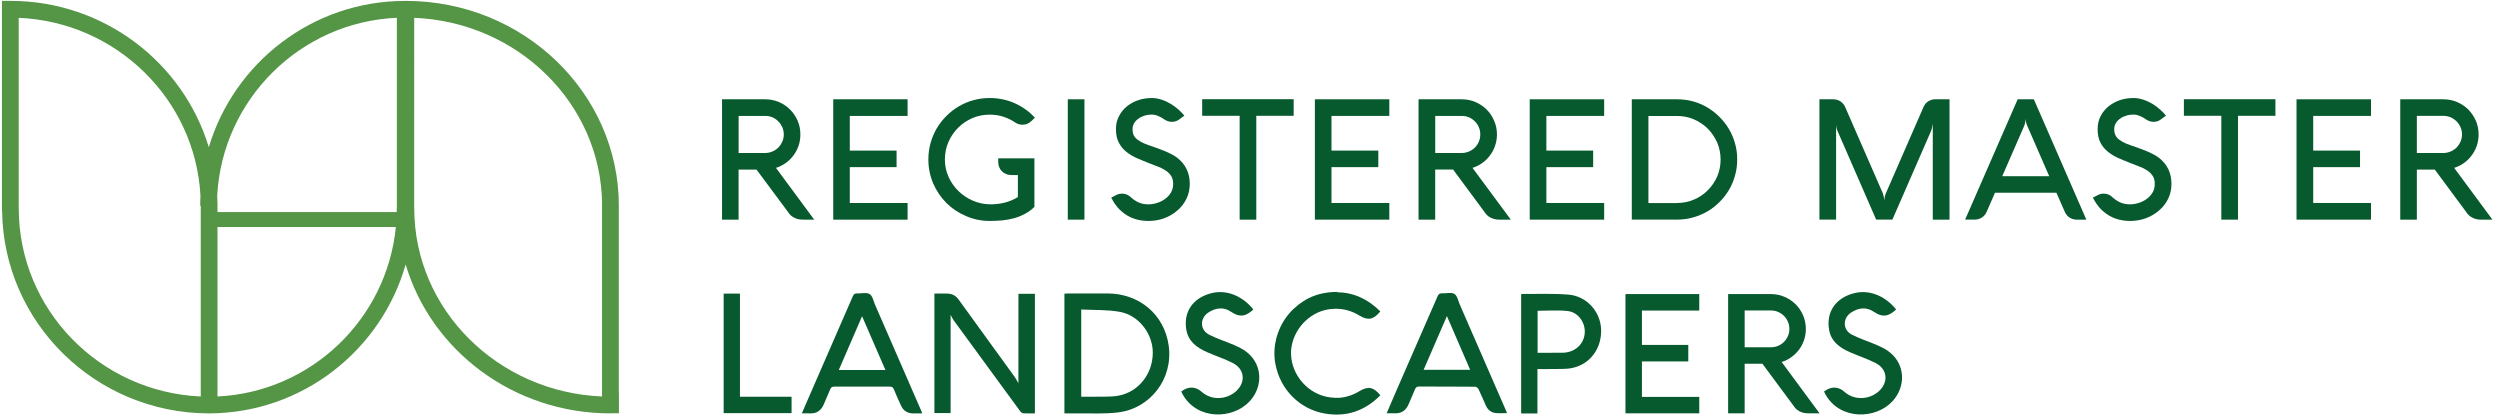 <?xml version="1.0" encoding="utf-8"?>
<!-- Generator: Adobe Illustrator 16.0.0, SVG Export Plug-In . SVG Version: 6.00 Build 0)  -->
<!DOCTYPE svg PUBLIC "-//W3C//DTD SVG 1.1//EN" "http://www.w3.org/Graphics/SVG/1.1/DTD/svg11.dtd">
<svg version="1.1" id="Layer_1" xmlns="http://www.w3.org/2000/svg" xmlns:xlink="http://www.w3.org/1999/xlink" x="0px" y="0px"
	 width="76.998px" height="12.84px" viewBox="0 0 76.998 12.84" enable-background="new 0 0 76.998 12.84" xml:space="preserve">
<g>
	<path fill="#559546" d="M19.058,12.103V6.34h0.002c0-3.481-2.942-6.312-6.56-6.312h-0.022c-2.853,0-5.269,1.902-6.047,4.506
		C5.645,1.93,3.204,0.027,0.321,0.027H0.06v6.483h0.005c0.049,3.434,2.88,6.212,6.358,6.222l0,0c0.003,0,0.006,0,0.009,0
		s0.006,0,0.009,0l0,0c2.876-0.008,5.303-1.949,6.053-4.588c0.782,2.645,3.313,4.588,6.308,4.588v-0.003h0.26v-0.627H19.058z
		 M6.182,12.211c-3.113-0.135-5.604-2.68-5.604-5.79H0.576V0.549c3.009,0.128,5.437,2.508,5.598,5.476
		C6.168,6.129,6.167,6.234,6.167,6.34h0.016V12.211z M6.699,12.211V6.992h5.493C11.913,9.831,9.578,12.074,6.699,12.211z
		 M12.223,6.421h-0.004c0,0.037-0.002,0.073-0.002,0.11H6.699V6.223H6.696C6.694,6.156,6.694,6.09,6.69,6.024
		c0.161-2.966,2.559-5.346,5.533-5.476V6.421z M18.542,6.29v5.921c-3.211-0.131-5.783-2.678-5.783-5.79h-0.002V0.549
		c3.196,0.129,5.76,2.648,5.787,5.741H18.542z"/>
	<g>
		<path fill-rule="evenodd" clip-rule="evenodd" fill="#07592E" d="M31.366,11.805c-0.039-0.068-0.069-0.132-0.109-0.188
			c-0.575-0.797-1.154-1.592-1.731-2.389c-0.079-0.112-0.185-0.175-0.317-0.184c-0.143-0.009-0.285-0.002-0.43-0.002
			c0,1.233,0,2.456,0,3.68c0.17,0,0.332,0,0.499,0c0-1.008,0-2.005,0-3.026c0.041,0.073,0.063,0.128,0.097,0.173
			c0.682,0.934,1.363,1.867,2.047,2.798c0.021,0.03,0.062,0.059,0.095,0.062c0.118,0.008,0.236,0.003,0.357,0.003
			c0-1.236,0-2.462,0-3.683c-0.169,0-0.331,0-0.507,0C31.366,9.971,31.366,10.886,31.366,11.805z"/>
		<path fill-rule="evenodd" clip-rule="evenodd" fill="#07592E" d="M34.112,9.038c-0.402-0.001-0.805-0.001-1.206,0
			c-0.04,0-0.079,0.004-0.123,0.007c0,1.228,0,2.448,0,3.687c0.114,0,0.221,0.002,0.326,0c0.452-0.007,0.907,0.025,1.353-0.033
			c0.936-0.122,1.681-1.002,1.532-2.06C35.858,9.68,35.084,9.041,34.112,9.038z M34.45,12.186c-0.244,0.045-0.499,0.025-0.749,0.033
			c-0.132,0.003-0.261,0.001-0.4,0.001c0-0.892,0-1.771,0-2.688c0.407,0.022,0.81,0.002,1.196,0.074
			c0.592,0.112,1.018,0.691,1.008,1.276C35.495,11.523,35.065,12.07,34.45,12.186z"/>
		<path fill-rule="evenodd" clip-rule="evenodd" fill="#07592E" d="M26.951,9.386c-0.05-0.115-0.077-0.275-0.167-0.328
			c-0.096-0.06-0.254-0.015-0.384-0.021c-0.074-0.004-0.104,0.021-0.135,0.09c-0.443,1.022-0.892,2.045-1.337,3.068
			c-0.076,0.175-0.152,0.351-0.232,0.536c0.093,0,0.167-0.003,0.241,0.001c0.223,0.012,0.362-0.096,0.443-0.297
			c0.061-0.148,0.128-0.292,0.188-0.44c0.023-0.062,0.056-0.087,0.127-0.087c0.569,0.003,1.14,0.003,1.712,0
			c0.069-0.002,0.1,0.025,0.125,0.087c0.069,0.171,0.145,0.338,0.223,0.506c0.065,0.14,0.182,0.22,0.337,0.23
			c0.099,0.005,0.197,0,0.312,0c-0.016-0.04-0.021-0.062-0.033-0.085C27.897,11.561,27.425,10.474,26.951,9.386z M25.834,11.396
			c0.244-0.562,0.482-1.114,0.717-1.656c0.232,0.538,0.473,1.088,0.719,1.656C26.784,11.396,26.317,11.396,25.834,11.396z"/>
		<path fill-rule="evenodd" clip-rule="evenodd" fill="#07592E" d="M38.017,10.63c-0.257-0.113-0.53-0.194-0.778-0.323
			c-0.287-0.149-0.289-0.509-0.019-0.684c0.224-0.145,0.464-0.177,0.693-0.022c0.3,0.204,0.486,0.12,0.689-0.07
			c-0.3-0.377-0.786-0.631-1.298-0.5c-0.564,0.146-0.863,0.577-0.765,1.132c0.065,0.361,0.331,0.549,0.644,0.686
			c0.262,0.115,0.535,0.203,0.789,0.333c0.372,0.19,0.402,0.605,0.084,0.88c-0.3,0.256-0.752,0.27-1.049,0.003
			c-0.176-0.159-0.408-0.179-0.625-0.005c0.015,0.029,0.029,0.063,0.048,0.095c0.452,0.793,1.546,0.763,2.062,0.201
			c0.412-0.45,0.388-1.108-0.063-1.487C38.312,10.765,38.162,10.695,38.017,10.63z"/>
		<path fill-rule="evenodd" clip-rule="evenodd" fill="#07592E" d="M22.79,9.043c-0.174,0-0.332,0-0.502,0c0,1.233,0,2.457,0,3.682
			c0.701,0,1.393,0,2.092,0c0-0.17,0-0.332,0-0.506c-0.529,0-1.053,0-1.59,0C22.79,11.152,22.79,10.101,22.79,9.043z"/>
		<path fill-rule="evenodd" clip-rule="evenodd" fill="#07592E" d="M44.962,9.384c-0.051-0.115-0.076-0.273-0.166-0.33
			c-0.089-0.06-0.246-0.013-0.372-0.021c-0.083-0.004-0.119,0.023-0.151,0.099c-0.411,0.949-0.827,1.897-1.242,2.845
			c-0.107,0.246-0.213,0.493-0.324,0.752c0.097,0,0.173-0.003,0.251,0.001c0.213,0.008,0.348-0.096,0.428-0.284
			c0.063-0.151,0.131-0.299,0.193-0.452c0.023-0.059,0.055-0.09,0.125-0.089c0.574,0.003,1.149,0,1.725,0.006
			c0.037,0,0.088,0.036,0.106,0.07c0.08,0.166,0.151,0.335,0.226,0.504c0.057,0.13,0.154,0.217,0.293,0.235
			c0.115,0.015,0.232,0.003,0.36,0.003c-0.013-0.032-0.021-0.055-0.03-0.077C45.91,11.558,45.436,10.471,44.962,9.384z
			 M43.846,11.39c0.244-0.566,0.484-1.118,0.718-1.655c0.232,0.539,0.472,1.092,0.716,1.655C44.794,11.39,44.33,11.39,43.846,11.39z
			"/>
		<path fill-rule="evenodd" clip-rule="evenodd" fill="#07592E" d="M48.309,9.074c-0.479-0.039-0.961-0.016-1.439-0.02
			c-0.007-0.001-0.014,0.01-0.02,0.013c0,1.224,0,2.444,0,3.667c0.171,0,0.332,0,0.502,0c0-0.456,0-0.902,0-1.367
			c0.158,0,0.298,0.004,0.437-0.002c0.213-0.006,0.432,0.012,0.636-0.032c0.562-0.119,0.916-0.618,0.887-1.206
			C49.285,9.59,48.865,9.12,48.309,9.074z M48.254,10.852c-0.045,0.007-0.091,0.012-0.135,0.012c-0.25,0.002-0.5,0.002-0.762,0.002
			c0-0.442,0-0.864,0-1.294c0.311,0,0.619-0.026,0.923,0.007c0.317,0.033,0.54,0.337,0.53,0.652
			C48.802,10.544,48.575,10.798,48.254,10.852z"/>
		<path fill-rule="evenodd" clip-rule="evenodd" fill="#07592E" d="M39.761,10.85c0.019-0.595,0.451-1.146,1.041-1.299
			c0.011-0.004,0.024-0.005,0.035-0.008c0.032-0.007,0.069-0.015,0.103-0.02c0.014-0.001,0.029-0.003,0.043-0.004
			c0.049-0.006,0.097-0.009,0.146-0.01c0.249-0.002,0.503,0.063,0.738,0.208c0.265,0.162,0.437,0.131,0.646-0.126
			c-0.386-0.385-0.827-0.584-1.329-0.59c0-0.002,0-0.005,0-0.01c-0.298,0.001-0.589,0.051-0.871,0.189
			c-0.112,0.056-0.215,0.121-0.311,0.196c-0.009,0.006-0.017,0.011-0.024,0.019c-0.021,0.018-0.043,0.035-0.064,0.056
			c-0.027,0.021-0.053,0.044-0.078,0.068c-0.004,0.003-0.006,0.007-0.012,0.009c-0.238,0.232-0.415,0.529-0.506,0.862
			c-0.002,0.007-0.004,0.011-0.006,0.018c-0.008,0.038-0.019,0.078-0.025,0.117c-0.004,0.014-0.006,0.027-0.008,0.042
			c-0.004,0.022-0.009,0.047-0.013,0.07c-0.001,0.011-0.001,0.021-0.003,0.031c-0.002,0.018-0.002,0.034-0.004,0.049
			c-0.003,0.031-0.007,0.062-0.007,0.094c-0.001,0.023-0.001,0.045-0.001,0.07c0,0.021,0,0.045,0.001,0.068
			c0,0.032,0.004,0.065,0.007,0.098c0.002,0.013,0.002,0.028,0.004,0.042c0.002,0.011,0.002,0.022,0.003,0.034
			c0.004,0.029,0.009,0.057,0.015,0.084c0.002,0.008,0.002,0.014,0.004,0.02c0.148,0.771,0.745,1.377,1.521,1.51
			c0.66,0.114,1.229-0.08,1.708-0.562c-0.209-0.259-0.381-0.289-0.646-0.127c-0.197,0.121-0.407,0.187-0.616,0.204l0,0
			c-0.097,0.004-0.194-0.001-0.293-0.014c-0.668-0.088-1.178-0.682-1.196-1.327c0-0.01-0.002-0.02-0.002-0.031
			C39.759,10.871,39.761,10.861,39.761,10.85z"/>
		<path fill="#07592E" d="M52.336,12.73h-2.273V9.057h2.273v0.508h-1.766v1.058h1.428v0.509h-1.428v1.092h1.766V12.73z"/>
		<path fill="#07592E" d="M53.734,12.73h-0.509V9.057h1.319c0.148,0,0.288,0.029,0.418,0.085c0.131,0.057,0.245,0.134,0.343,0.229
			c0.096,0.097,0.173,0.211,0.229,0.342c0.056,0.13,0.085,0.27,0.085,0.418c0,0.121-0.019,0.234-0.056,0.344
			c-0.038,0.107-0.089,0.207-0.155,0.296c-0.066,0.087-0.146,0.165-0.236,0.229c-0.092,0.067-0.19,0.117-0.298,0.15l1.167,1.58
			h-0.349c-0.098,0-0.188-0.02-0.262-0.057c-0.076-0.039-0.141-0.098-0.189-0.174l-0.961-1.297h-0.546V12.73z M53.734,9.564v1.131
			h0.811c0.078,0,0.152-0.014,0.222-0.044c0.066-0.029,0.127-0.069,0.178-0.121c0.051-0.05,0.092-0.111,0.121-0.18
			c0.031-0.066,0.045-0.142,0.045-0.22s-0.014-0.153-0.045-0.22c-0.029-0.069-0.07-0.128-0.121-0.181
			c-0.051-0.05-0.111-0.092-0.178-0.121c-0.069-0.031-0.144-0.045-0.222-0.045H53.734z"/>
		<path fill-rule="evenodd" clip-rule="evenodd" fill="#07592E" d="M57.814,10.63c-0.257-0.113-0.53-0.194-0.778-0.323
			c-0.287-0.149-0.289-0.509-0.019-0.684c0.224-0.145,0.464-0.177,0.693-0.022c0.3,0.204,0.486,0.12,0.689-0.07
			c-0.3-0.377-0.786-0.631-1.298-0.5c-0.564,0.146-0.863,0.577-0.765,1.132c0.065,0.361,0.331,0.549,0.644,0.686
			c0.262,0.115,0.535,0.203,0.789,0.333c0.372,0.19,0.402,0.605,0.084,0.88c-0.3,0.256-0.752,0.27-1.049,0.003
			c-0.176-0.159-0.408-0.179-0.625-0.005c0.015,0.029,0.029,0.063,0.048,0.095c0.452,0.793,1.546,0.763,2.062,0.201
			c0.412-0.45,0.388-1.108-0.063-1.487C58.109,10.765,57.958,10.695,57.814,10.63z"/>
	</g>
	<g>
		<path fill="#07592E" d="M22.749,6.765h-0.511V3.058h1.328c0.15,0,0.29,0.028,0.425,0.085c0.132,0.057,0.245,0.133,0.343,0.232
			c0.098,0.097,0.175,0.212,0.232,0.343c0.058,0.132,0.085,0.272,0.085,0.423c0,0.121-0.018,0.236-0.055,0.346
			c-0.038,0.109-0.09,0.21-0.158,0.299c-0.066,0.09-0.146,0.169-0.238,0.234c-0.093,0.066-0.192,0.117-0.301,0.15l1.178,1.595h-0.35
			c-0.102,0-0.189-0.02-0.265-0.06c-0.078-0.037-0.142-0.094-0.19-0.174L23.3,5.223h-0.552V6.765z M22.749,3.57v1.142h0.817
			c0.079,0,0.154-0.016,0.224-0.046c0.069-0.029,0.131-0.07,0.18-0.121c0.053-0.053,0.092-0.112,0.124-0.18
			c0.03-0.072,0.046-0.145,0.046-0.225c0-0.079-0.016-0.154-0.046-0.223c-0.032-0.068-0.071-0.129-0.124-0.179
			c-0.049-0.052-0.11-0.095-0.18-0.125S23.645,3.57,23.566,3.57H22.749z"/>
		<path fill="#07592E" d="M27.953,6.765h-2.29V3.058h2.29V3.57h-1.78v1.068h1.441v0.51h-1.441v1.104h1.78V6.765z"/>
		<path fill="#07592E" d="M31.859,4.877v1.495c-0.087,0.087-0.183,0.155-0.288,0.213c-0.104,0.055-0.214,0.102-0.331,0.134
			C31.122,6.752,31,6.773,30.874,6.787c-0.127,0.011-0.256,0.018-0.388,0.018c-0.263,0-0.508-0.052-0.735-0.151
			c-0.232-0.098-0.432-0.232-0.603-0.403c-0.173-0.174-0.308-0.374-0.407-0.603c-0.098-0.229-0.148-0.478-0.148-0.735
			c0-0.175,0.022-0.343,0.067-0.506c0.045-0.161,0.108-0.312,0.19-0.452c0.084-0.142,0.183-0.269,0.298-0.382
			c0.114-0.116,0.241-0.214,0.382-0.297s0.291-0.148,0.453-0.191c0.162-0.045,0.33-0.066,0.503-0.066
			c0.137,0,0.27,0.014,0.399,0.042c0.129,0.026,0.254,0.066,0.369,0.119c0.117,0.052,0.228,0.114,0.334,0.192
			c0.103,0.072,0.199,0.158,0.286,0.25l-0.096,0.097c-0.041,0.04-0.086,0.071-0.132,0.091c-0.046,0.023-0.099,0.031-0.16,0.031
			c-0.078,0-0.148-0.021-0.214-0.065c-0.112-0.078-0.239-0.139-0.369-0.181c-0.131-0.043-0.271-0.064-0.418-0.064
			c-0.19,0-0.371,0.035-0.538,0.107c-0.166,0.073-0.312,0.171-0.438,0.297c-0.124,0.125-0.224,0.271-0.298,0.438
			c-0.071,0.165-0.109,0.346-0.109,0.54c0,0.191,0.038,0.367,0.113,0.536c0.077,0.167,0.178,0.313,0.308,0.439
			c0.129,0.124,0.276,0.224,0.446,0.295c0.172,0.073,0.352,0.11,0.543,0.11c0.159,0,0.311-0.02,0.451-0.057
			c0.143-0.038,0.271-0.094,0.387-0.167V5.391h-0.207c-0.061,0-0.115-0.011-0.164-0.035c-0.049-0.021-0.092-0.049-0.127-0.086
			c-0.034-0.035-0.06-0.079-0.079-0.127c-0.019-0.05-0.028-0.098-0.028-0.154V4.877H31.859z"/>
		<path fill="#07592E" d="M33.4,6.765h-0.513V3.058H33.4V6.765z"/>
		<path fill="#07592E" d="M35.875,3.688c-0.068-0.05-0.134-0.089-0.204-0.116c-0.067-0.028-0.135-0.043-0.194-0.043
			c-0.08,0-0.157,0.01-0.229,0.034c-0.07,0.021-0.132,0.051-0.187,0.093c-0.056,0.038-0.1,0.085-0.131,0.139
			c-0.032,0.055-0.048,0.113-0.048,0.18c0,0.073,0.01,0.135,0.035,0.188c0.025,0.052,0.064,0.1,0.117,0.137
			c0.056,0.043,0.123,0.082,0.208,0.119c0.086,0.035,0.19,0.073,0.312,0.113c0.062,0.026,0.121,0.047,0.184,0.068
			c0.06,0.023,0.119,0.047,0.178,0.07c0.061,0.026,0.117,0.056,0.174,0.084c0.057,0.029,0.111,0.063,0.163,0.102
			c0.261,0.201,0.391,0.468,0.391,0.804c0,0.167-0.034,0.324-0.103,0.464c-0.07,0.141-0.162,0.26-0.28,0.359
			c-0.117,0.103-0.252,0.182-0.406,0.239c-0.153,0.056-0.313,0.083-0.481,0.083c-0.333,0-0.611-0.1-0.834-0.299
			c-0.047-0.039-0.086-0.08-0.121-0.12c-0.033-0.041-0.063-0.079-0.089-0.118c-0.025-0.036-0.046-0.071-0.062-0.104
			c-0.017-0.03-0.03-0.057-0.043-0.077l0.124-0.065c0.066-0.038,0.135-0.059,0.206-0.059c0.112,0,0.207,0.041,0.284,0.12l0.04,0.035
			c0.067,0.054,0.141,0.097,0.22,0.129c0.081,0.032,0.173,0.046,0.275,0.046c0.085,0,0.174-0.014,0.262-0.043
			c0.089-0.027,0.171-0.067,0.244-0.121c0.073-0.053,0.135-0.117,0.182-0.195c0.048-0.08,0.07-0.17,0.07-0.274
			c0-0.099-0.021-0.182-0.065-0.247c-0.046-0.066-0.104-0.123-0.176-0.168c-0.072-0.047-0.151-0.088-0.239-0.118
			c-0.09-0.034-0.178-0.067-0.265-0.103c-0.127-0.049-0.251-0.103-0.373-0.154c-0.121-0.054-0.229-0.119-0.327-0.197
			c-0.095-0.076-0.17-0.169-0.229-0.281s-0.088-0.25-0.088-0.416c0-0.152,0.031-0.286,0.097-0.404
			c0.061-0.12,0.145-0.22,0.247-0.303c0.106-0.08,0.222-0.146,0.355-0.188c0.133-0.044,0.27-0.062,0.408-0.062
			c0.102,0,0.203,0.018,0.303,0.052c0.1,0.032,0.193,0.077,0.281,0.13c0.089,0.055,0.168,0.112,0.24,0.177
			c0.07,0.063,0.127,0.124,0.176,0.183l-0.133,0.098c-0.072,0.062-0.156,0.094-0.253,0.094C36.012,3.75,35.94,3.729,35.875,3.688z"
			/>
		<path fill="#07592E" d="M37.026,3.566V3.056h2.818v0.511h-1.151v3.198H38.18V3.566H37.026z"/>
		<path fill="#07592E" d="M42.79,6.765h-2.293V3.058h2.293V3.57h-1.781v1.068h1.442v0.51h-1.442v1.104h1.781V6.765z"/>
		<path fill="#07592E" d="M44.204,6.765H43.69V3.058h1.331c0.149,0,0.29,0.028,0.424,0.085c0.13,0.057,0.245,0.133,0.344,0.232
			c0.097,0.097,0.174,0.212,0.229,0.343c0.059,0.132,0.087,0.272,0.087,0.423c0,0.121-0.019,0.236-0.057,0.346
			c-0.036,0.109-0.089,0.21-0.157,0.299c-0.066,0.09-0.146,0.169-0.238,0.234c-0.092,0.066-0.193,0.117-0.301,0.15l1.18,1.595H46.18
			c-0.1,0-0.189-0.02-0.267-0.06c-0.076-0.037-0.14-0.094-0.19-0.174l-0.969-1.309h-0.551V6.765z M44.204,3.57v1.142h0.817
			c0.079,0,0.151-0.016,0.222-0.046c0.07-0.029,0.13-0.07,0.182-0.121c0.052-0.053,0.092-0.112,0.121-0.18
			c0.032-0.072,0.045-0.145,0.045-0.225c0-0.079-0.013-0.154-0.045-0.223c-0.029-0.068-0.069-0.129-0.121-0.179
			c-0.052-0.052-0.111-0.095-0.182-0.125S45.1,3.57,45.021,3.57H44.204z"/>
		<path fill="#07592E" d="M49.407,6.765h-2.293V3.058h2.293V3.57h-1.78v1.068h1.441v0.51h-1.441v1.104h1.78V6.765z"/>
		<path fill="#07592E" d="M50.258,6.765V3.058h1.393c0.17,0,0.334,0.021,0.493,0.064c0.157,0.044,0.306,0.106,0.441,0.188
			c0.138,0.082,0.262,0.178,0.375,0.293c0.113,0.112,0.21,0.237,0.292,0.374c0.08,0.137,0.143,0.285,0.186,0.442
			c0.047,0.159,0.066,0.323,0.066,0.494c0,0.169-0.02,0.335-0.066,0.491c-0.043,0.159-0.105,0.306-0.186,0.443
			c-0.082,0.138-0.179,0.262-0.292,0.375s-0.237,0.211-0.375,0.29c-0.136,0.081-0.284,0.141-0.441,0.185
			c-0.159,0.046-0.323,0.067-0.493,0.067H50.258z M51.651,6.252c0.184,0,0.357-0.034,0.521-0.105
			c0.163-0.067,0.306-0.164,0.427-0.288c0.122-0.12,0.217-0.263,0.29-0.424c0.069-0.165,0.104-0.336,0.104-0.521
			c0-0.185-0.035-0.358-0.104-0.522c-0.073-0.162-0.168-0.305-0.29-0.428c-0.121-0.121-0.264-0.217-0.427-0.288
			c-0.163-0.07-0.337-0.104-0.521-0.104H50.77v2.682H51.651z"/>
		<g>
			<path fill="#07592E" d="M60.043,6.765h-0.515V3.812c0,0.006-0.002,0.018-0.007,0.035c-0.003,0.019-0.006,0.04-0.01,0.062
				c-0.006,0.023-0.012,0.045-0.017,0.068c-0.007,0.023-0.013,0.043-0.02,0.059l-1.19,2.728h-0.5l-1.187-2.723
				c-0.007-0.013-0.013-0.024-0.019-0.045c-0.005-0.019-0.009-0.036-0.014-0.055c-0.006-0.019-0.008-0.037-0.011-0.054
				c-0.003-0.014-0.003-0.03-0.003-0.041v2.917h-0.513V3.058h0.423c0.082,0,0.154,0.021,0.223,0.064
				c0.064,0.044,0.115,0.103,0.146,0.173l1.158,2.652C58,5.982,58.01,6.018,58.018,6.053c0.006,0.037,0.014,0.075,0.017,0.116
				c0.006-0.082,0.021-0.156,0.051-0.222l1.157-2.652c0.032-0.075,0.081-0.133,0.147-0.176c0.067-0.041,0.139-0.062,0.218-0.062
				h0.436V6.765z"/>
			<path fill="#07592E" d="M62.143,3.058h0.498l1.617,3.707h-0.295c-0.08,0-0.153-0.021-0.219-0.062
				c-0.066-0.043-0.116-0.102-0.149-0.177l-0.259-0.59h-1.892l-0.258,0.59c-0.03,0.073-0.081,0.13-0.146,0.174
				c-0.067,0.043-0.14,0.064-0.221,0.064h-0.295L62.143,3.058z M62.344,3.876l-0.676,1.55h1.446l-0.676-1.55
				c-0.015-0.032-0.024-0.063-0.034-0.099c-0.008-0.034-0.014-0.073-0.016-0.115c-0.002,0.042-0.009,0.081-0.016,0.115
				C62.366,3.812,62.356,3.844,62.344,3.876z"/>
			<path fill="#07592E" d="M66.112,3.688c-0.068-0.05-0.136-0.089-0.205-0.116c-0.07-0.028-0.133-0.043-0.195-0.043
				c-0.08,0-0.156,0.01-0.229,0.034c-0.071,0.021-0.135,0.051-0.188,0.093c-0.057,0.038-0.098,0.085-0.13,0.139
				c-0.033,0.055-0.049,0.113-0.049,0.18c0,0.073,0.012,0.135,0.038,0.188c0.023,0.052,0.062,0.1,0.114,0.137
				c0.054,0.043,0.124,0.082,0.21,0.119c0.084,0.035,0.188,0.073,0.311,0.113c0.062,0.026,0.121,0.047,0.184,0.068
				c0.06,0.023,0.121,0.047,0.178,0.07c0.06,0.026,0.117,0.056,0.174,0.084c0.058,0.029,0.111,0.063,0.164,0.102
				c0.26,0.201,0.39,0.468,0.39,0.804c0,0.167-0.033,0.324-0.103,0.464c-0.069,0.141-0.162,0.26-0.28,0.359
				c-0.116,0.103-0.252,0.182-0.406,0.239c-0.153,0.056-0.313,0.083-0.481,0.083c-0.332,0-0.609-0.1-0.834-0.299
				c-0.047-0.039-0.086-0.08-0.121-0.12c-0.033-0.041-0.063-0.079-0.089-0.118C64.54,6.231,64.518,6.196,64.5,6.164
				c-0.017-0.03-0.031-0.057-0.042-0.077l0.126-0.065c0.065-0.038,0.133-0.059,0.204-0.059c0.112,0,0.208,0.041,0.283,0.12
				l0.042,0.035c0.066,0.054,0.138,0.097,0.22,0.129c0.08,0.032,0.173,0.046,0.274,0.046c0.085,0,0.173-0.014,0.262-0.043
				c0.09-0.027,0.172-0.067,0.244-0.121c0.074-0.053,0.135-0.117,0.182-0.195c0.048-0.08,0.07-0.17,0.07-0.274
				c0-0.099-0.021-0.182-0.066-0.247c-0.045-0.066-0.104-0.123-0.174-0.168c-0.072-0.047-0.152-0.088-0.241-0.118
				c-0.089-0.034-0.176-0.067-0.263-0.103c-0.127-0.049-0.252-0.103-0.374-0.154c-0.122-0.054-0.229-0.119-0.325-0.197
				c-0.096-0.076-0.174-0.169-0.23-0.281c-0.059-0.112-0.087-0.25-0.087-0.416c0-0.152,0.032-0.286,0.095-0.404
				c0.062-0.12,0.145-0.22,0.249-0.303c0.103-0.08,0.223-0.146,0.354-0.188c0.133-0.044,0.27-0.062,0.408-0.062
				c0.103,0,0.203,0.018,0.303,0.052c0.1,0.032,0.194,0.077,0.284,0.13c0.088,0.055,0.166,0.112,0.235,0.177
				c0.072,0.063,0.131,0.124,0.177,0.183l-0.132,0.098c-0.072,0.062-0.156,0.094-0.252,0.094C66.247,3.75,66.175,3.729,66.112,3.688
				z"/>
			<path fill="#07592E" d="M67.262,3.566V3.056h2.819v0.511h-1.152v3.198h-0.514V3.566H67.262z"/>
			<path fill="#07592E" d="M73.025,6.765h-2.294V3.058h2.294V3.57h-1.78v1.068h1.442v0.51h-1.442v1.104h1.78V6.765z"/>
			<path fill="#07592E" d="M74.437,6.765h-0.511V3.058h1.329c0.149,0,0.29,0.028,0.422,0.085c0.133,0.057,0.247,0.133,0.347,0.232
				c0.094,0.097,0.172,0.212,0.23,0.343c0.056,0.132,0.085,0.272,0.085,0.423c0,0.121-0.02,0.236-0.055,0.346
				c-0.038,0.109-0.091,0.21-0.158,0.299c-0.066,0.09-0.146,0.169-0.239,0.234c-0.092,0.066-0.191,0.117-0.301,0.15l1.179,1.595
				h-0.352c-0.1,0-0.188-0.02-0.263-0.06c-0.078-0.037-0.143-0.094-0.192-0.174L74.99,5.223h-0.553V6.765z M74.437,3.57v1.142h0.818
				c0.079,0,0.152-0.016,0.223-0.046c0.067-0.029,0.129-0.07,0.183-0.121c0.049-0.053,0.09-0.112,0.12-0.18
				c0.032-0.072,0.047-0.145,0.047-0.225c0-0.079-0.015-0.154-0.047-0.223c-0.03-0.068-0.071-0.129-0.12-0.179
				c-0.054-0.052-0.115-0.095-0.183-0.125c-0.07-0.03-0.144-0.044-0.223-0.044H74.437z"/>
		</g>
	</g>
</g>
</svg>

